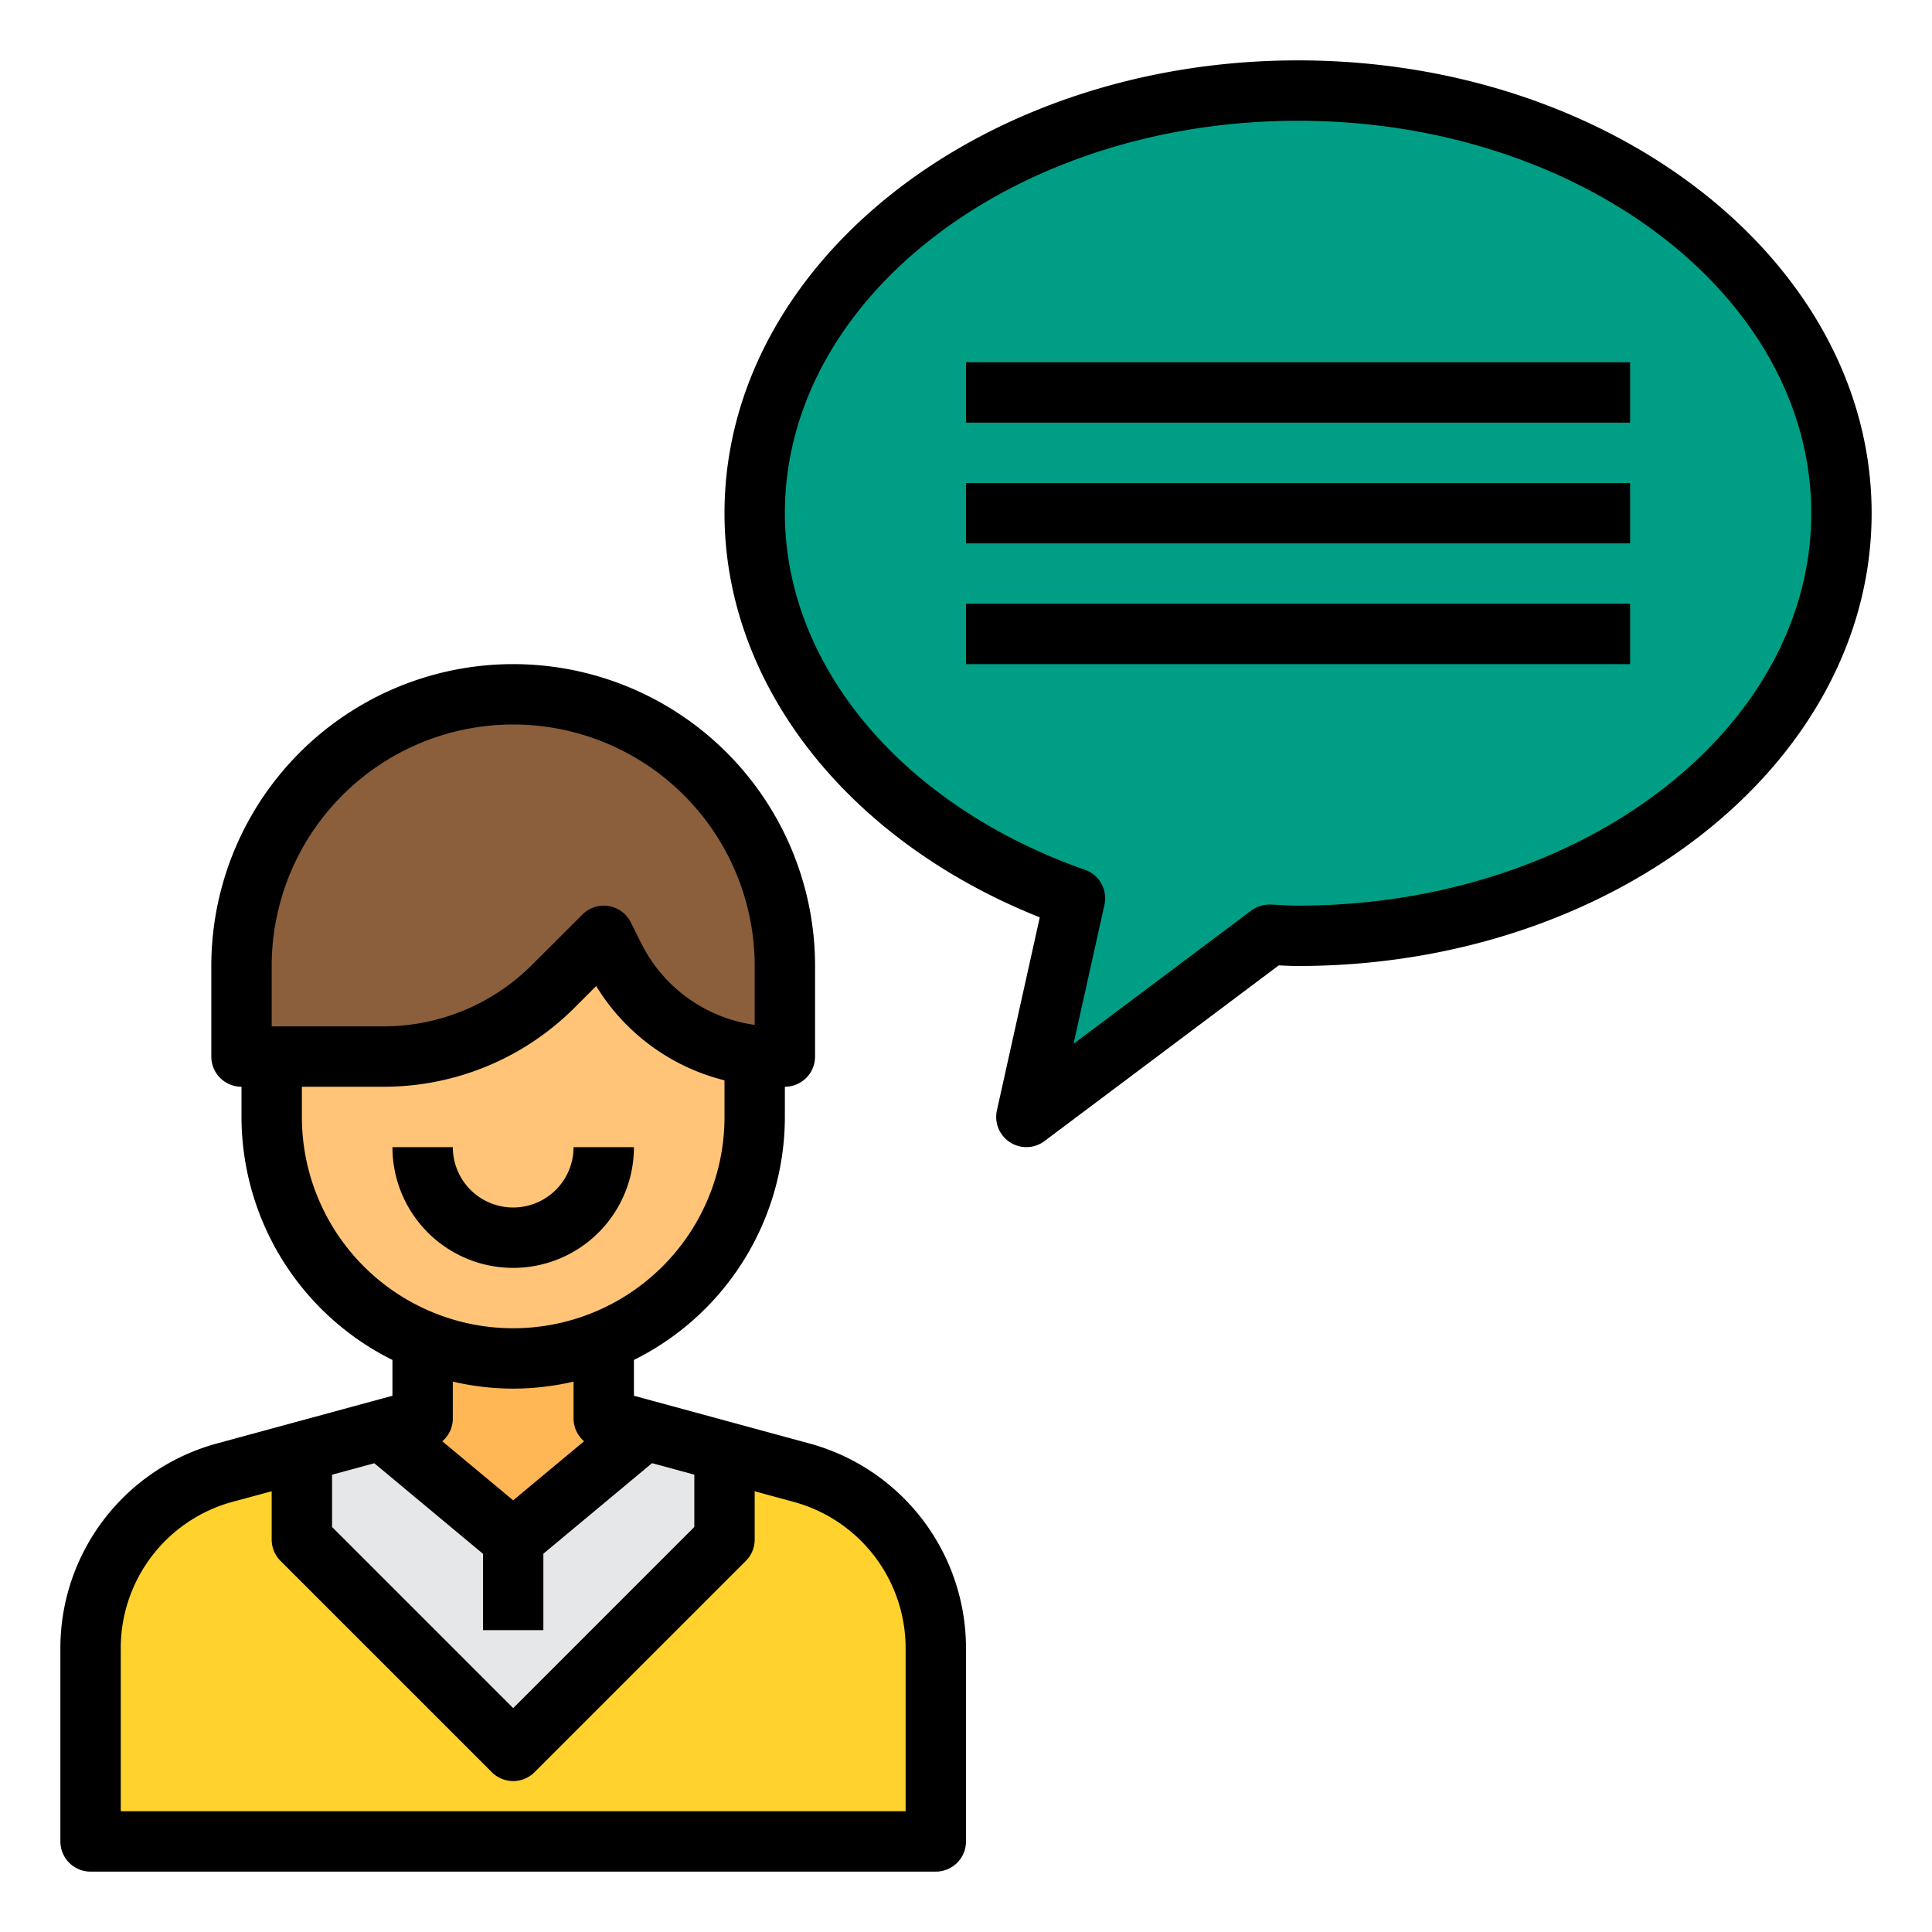 <?xml version="1.0"?>
<svg xmlns="http://www.w3.org/2000/svg" xmlns:xlink="http://www.w3.org/1999/xlink" xmlns:svgjs="http://svgjs.com/svgjs" version="1.1" width="512" height="512" x="0" y="0" viewBox="0 0 64 64" style="enable-background:new 0 0 512 512" xml:space="preserve" class=""><g><g xmlns="http://www.w3.org/2000/svg" id="Contact-3" data-name="Contact"><path d="m43 3c9.94 0 18 6.27 18 14s-8.06 14-18 14c-.32 0-.63-.02-.95-.04l-8.05 6.04 1.61-7.24c-6.25-2.2-10.61-7.08-10.61-12.76 0-7.73 8.06-14 18-14z" fill="#009e85" data-original="#00ccb3" style="" class=""/><path d="m17 58 7-7v-2.91l2.58.7a6.013 6.013 0 0 1 4.42 5.79v6.42h-28v-6.42a6.013 6.013 0 0 1 4.42-5.79l2.58-.7v2.91z" fill="#ffd22e" data-original="#5aaae7" style="" class=""/><path d="m24 51-7 7-7-7v-2.91l2.64-.72 4.36 3.63 4.36-3.63 2.64.72z" fill="#e6e7e8" data-original="#e6e7e8" style="" class=""/><path d="m21.36 47.37-4.36 3.63-4.36-3.63 1.36-.37v-2.58a8.049 8.049 0 0 0 6 0v2.58z" fill="#ffb655" data-original="#ffb655" style=""/><path d="m20 44.42a8 8 0 0 1 -11-7.42v-2h3.69a7.985 7.985 0 0 0 5.65-2.34l1.66-1.66.34.68a5.986 5.986 0 0 0 4.67 3.28l-.01.04v2a8.008 8.008 0 0 1 -5 7.42z" fill="#ffc477" data-original="#ffc477" style=""/><path d="m26 32v3h-.29a5.374 5.374 0 0 1 -.7-.04 5.986 5.986 0 0 1 -4.67-3.28l-.34-.68-1.66 1.66a7.985 7.985 0 0 1 -5.65 2.34h-4.69v-3a9 9 0 0 1 18 0z" fill="#8b5e3c" data-original="#8b5e3c" style="" class=""/><path d="m43 2c-10.477 0-19 6.729-19 15 0 5.673 4.07 10.851 10.444 13.388l-1.421 6.4a1 1 0 0 0 1.577 1.012l7.761-5.821c.212.011.424.021.639.021 10.477 0 19-6.729 19-15s-8.523-15-19-15zm0 28c-.2 0-.4-.011-.591-.021l-.319-.015a1.039 1.039 0 0 0 -.64.2l-5.888 4.415 1.024-4.605a1 1 0 0 0 -.646-1.161c-6.04-2.121-9.94-6.757-9.94-11.813 0-7.168 7.626-13 17-13s17 5.832 17 13-7.626 13-17 13z" fill="#000000" data-original="#000000" style="" class=""/><path d="m32 16h22v2h-22z" fill="#000000" data-original="#000000" style="" class=""/><path d="m32 12h22v2h-22z" fill="#000000" data-original="#000000" style="" class=""/><path d="m32 20h22v2h-22z" fill="#000000" data-original="#000000" style="" class=""/><path d="m26.843 47.825-5.843-1.589v-1.186a9 9 0 0 0 5-8.05v-1a1 1 0 0 0 1-1v-3a10 10 0 0 0 -20 0v3a1 1 0 0 0 1 1v1a9 9 0 0 0 5 8.05v1.186l-5.846 1.59a7.03 7.03 0 0 0 -5.154 6.754v6.42a1 1 0 0 0 1 1h28a1 1 0 0 0 1-1v-6.42a7.031 7.031 0 0 0 -5.157-6.755zm-15.843 1.027 1.4-.38 3.6 3v2.528h2v-2.531l3.6-3 1.4.38v1.734l-6 6-6-6zm-2-16.852a8 8 0 0 1 16 0v1.951a4.969 4.969 0 0 1 -3.764-2.715l-.341-.683a1 1 0 0 0 -1.6-.26l-1.659 1.657a6.954 6.954 0 0 1 -4.949 2.05h-3.687zm1 5v-1h2.687a8.937 8.937 0 0 0 6.363-2.636l.7-.7a6.943 6.943 0 0 0 4.25 3.123v1.213a7 7 0 0 1 -14 0zm7 9a8.971 8.971 0 0 0 2-.232v1.232a.989.989 0 0 0 .349.743l-2.349 1.957-2.349-1.956a.989.989 0 0 0 .349-.744v-1.232a8.971 8.971 0 0 0 2 .232zm13 14h-26v-5.42a5.024 5.024 0 0 1 3.683-4.825l1.317-.355v1.6a1 1 0 0 0 .293.707l7 7a1 1 0 0 0 1.414 0l7-7a1 1 0 0 0 .293-.707v-1.6l1.314.358a5.026 5.026 0 0 1 3.686 4.822z" fill="#000000" data-original="#000000" style="" class=""/><path d="m21 38h-2a2 2 0 0 1 -4 0h-2a4 4 0 0 0 8 0z" fill="#000000" data-original="#000000" style="" class=""/></g></g></svg>
